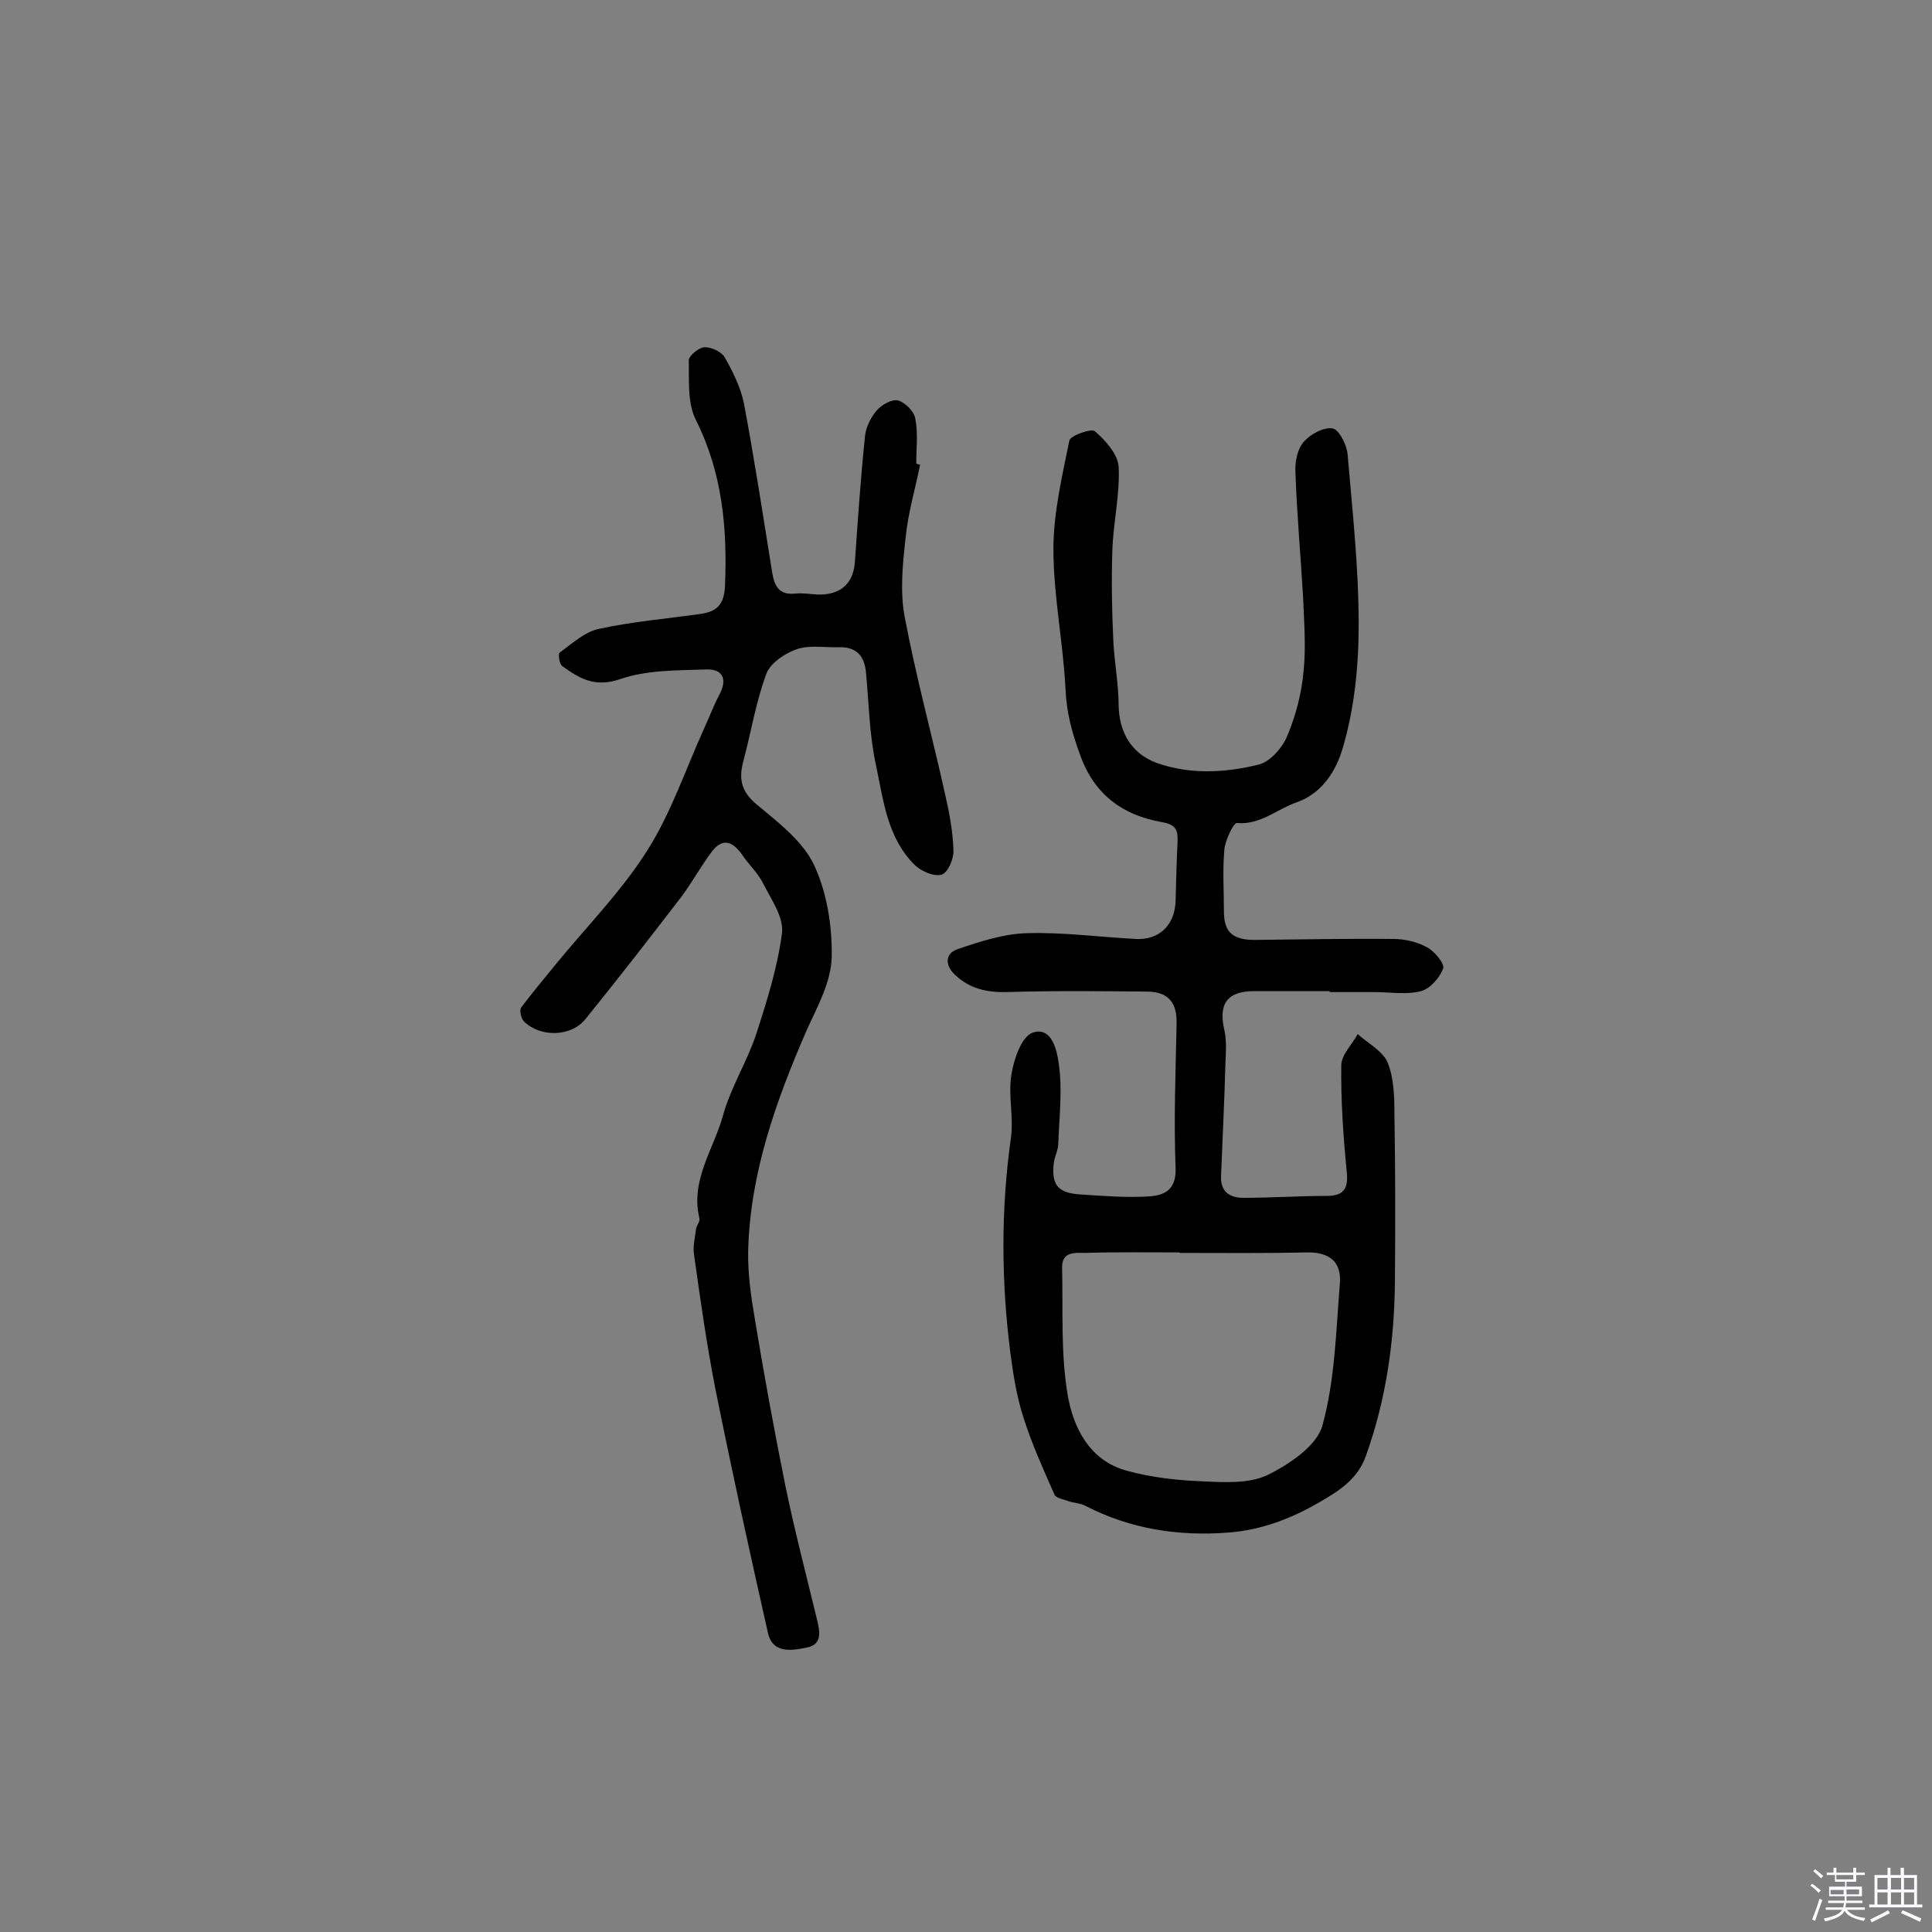 <svg enable-background="new 0 0 400 400" viewBox="0 0 400 400" xmlns="http://www.w3.org/2000/svg"><rect x="0" y="0" width="400" height="400" fill="#808080" stroke="none"/><path d="m374.8 390.4.4-.4c.7.5 1.3 1 1.8 1.4l-.5.5c-.5-.6-1.1-1.1-1.7-1.5zm1 7.3-.6-.3c.5-1.4 1.1-2.8 1.5-4.3.2.1.4.2.6.3-.5 1.3-1 2.8-1.5 4.3zm-.4-10.3.4-.4c.4.3 1 .8 1.7 1.4l-.5.5c-.4-.5-1-1-1.6-1.5zm2.5.3h1.7v-1h.6v1h3.5v-1h.6v1h1.8v.5h-1.8v1.4h-2v1h3.2v2h-3.2v.9h3.3v.5h-3.4c0 .3-.1.6-.1.9h4v.5h-3.7c.7.9 1.9 1.5 3.8 1.7-.1.2-.2.4-.3.6-2.1-.4-3.5-1.1-4-2.1-.4 1-1.8 1.7-4 2.2-.1-.2-.2-.4-.3-.6 2.1-.4 3.4-1 3.8-1.8h-3.4v-.5h3.6c.1-.3.1-.6.2-.9h-3.3v-.5h3.4c0-.3 0-.6 0-.9h-3.2v-2h3.3v-1h-2.1v-1.4h-1.7v-.5zm1.1 3.5v1h2.7c0-.3 0-.4 0-.4 0-.1 0-.2 0-.2 0-.1 0-.2 0-.3h-2.7zm1.2-3v.9h3.5v-.9zm4.7 3h-2.6v.6.4h2.6z" fill="#fbfafc"/><path d="m393.6 386.7h.6v1.5h2.7v6.1h1.1v.6h-11v-.6h1.1v-6.1h2.7v-1.5h.6v1.5h2.1v-1.5zm-2.7 8.8.4.6c-1.2.6-2.5 1.3-3.8 1.9-.1-.2-.2-.4-.3-.6 1.2-.6 2.5-1.2 3.7-1.9zm-2.2-6.7v2.4h2.1v-2.4zm0 3v2.5h2.1v-2.5zm2.8-3v2.4h2.1v-2.4zm0 3v2.5h2.1v-2.5zm6 6.1c-1.4-.7-2.7-1.3-3.9-1.8l.3-.6c1.5.6 2.7 1.2 3.9 1.7zm-1.2-9.1h-2.1v2.4h2.1zm-2.1 3v2.5h2.1v-2.5z" fill="#fbfafc"/><g fill="#010000"><path d="m275.3 205.2c-5.2 0-10.4 0-15.6 0-5.6 0-7.5 2.6-6.2 8.1.5 2.3.3 4.8.2 7.1-.2 7.7-.6 15.4-.9 23.2-.1 3.2 1.9 4.4 4.6 4.4 5.8 0 11.6-.4 17.3-.4 3.8 0 4.5-1.8 4.1-5.3-.7-7.2-1.2-14.5-1.1-21.7 0-2.2 2.2-4.3 3.4-6.5 2.1 1.9 5.2 3.5 6.2 5.9 1.3 3.2 1.4 7.1 1.4 10.7.2 11.5.2 23.1.1 34.6-.1 12.3-1.8 24.4-6 36.1-1.6 4.6-5.2 7.1-9.6 9.6-6 3.5-12.2 5.8-18.9 6.3-10.2.8-20.2-.7-29.5-5.5-1.1-.6-2.4-.6-3.6-1-1-.4-2.6-.6-2.9-1.4-2.3-5.2-4.7-10.5-6.4-15.9-1.4-4.3-2.1-8.8-2.7-13.3-1.9-14.8-2-29.7.1-44.6.6-4.3-.6-8.8.1-13.1.5-3.2 2.1-7.9 4.4-8.7 4.1-1.4 5.1 4.1 5.4 6.4.8 5.4.1 11.1-.1 16.6 0 1.3-.7 2.5-.9 3.8-.6 4.7.8 6.4 5.5 6.7s9.5.7 14.2.4c3-.2 5.6-1.2 5.5-5.7-.4-10 0-20.1.2-30.1.1-4.2-1.6-6.5-5.9-6.6-9.7-.1-19.5-.2-29.2.1-4.2.1-7.7-.7-10.7-3.5-2.2-2-2.2-4.5.5-5.4 4.7-1.6 9.6-3.2 14.5-3.3 7.4-.2 14.8.8 22.3 1.2 5 .3 8.2-3 8.3-8 .1-4 .2-8.1.4-12.1.1-2.4-.3-3.6-3.3-4.1-7.9-1.4-13.8-5.5-16.8-13.7-1.7-4.6-2.9-8.9-3.1-13.9-.5-9.7-2.5-19.3-2.5-28.9 0-7.5 1.8-15.1 3.3-22.5.2-1 4.6-2.6 5.3-1.9 2.2 1.9 4.7 4.7 4.9 7.3.3 5.7-1.1 11.5-1.3 17.3-.2 6.2-.1 12.5.2 18.7.2 4.5 1.1 9 1.1 13.4.1 5.7 2.7 10.1 8 12 6.9 2.4 14.1 2 21 .3 2.4-.6 4.9-3.5 5.9-5.9 1.8-4.3 3-8.9 3.4-13.5.5-5 .1-10.1-.1-15.1-.5-8.7-1.3-17.4-1.6-26.1-.1-2.1.4-4.7 1.7-6.2 1.4-1.6 4.1-3.1 6-2.8 1.3.2 2.9 3.3 3.1 5.3 1 11.7 2.3 23.5 2.3 35.3 0 8.7-.9 17.6-3.4 25.9-1.2 3.9-3.8 8.9-9.4 10.9-4.1 1.4-7.5 4.7-12.4 4.3-.7-.1-2.4 3.5-2.6 5.4-.4 4.3-.1 8.6-.1 12.9s1.8 5.9 6.4 5.9c9.6-.1 19.2-.3 28.7-.2 2.3 0 4.9.6 6.9 1.7 1.6.8 3.7 3.4 3.4 4.4-.7 1.9-2.7 4.2-4.6 4.7-3 .8-6.4.2-9.7.2-3.1 0-6.2 0-9.2 0 0-.1 0-.2 0-.2zm-31.1 54.2v-.1c-6.5 0-12.9-.1-19.4.1-2.1 0-5-.4-4.9 3.1.2 8.7-.3 17.5 1.1 26 1.1 6.9 4.5 13.9 12.3 16 5.1 1.4 10.5 2 15.8 2.2 4.5.2 9.5.5 13.3-1.3 4.5-2.2 10.3-6.1 11.4-10.3 2.6-9.4 2.8-19.5 3.6-29.3.4-4.6-2.2-6.6-6.9-6.5-8.8.2-17.5.1-26.3.1z"/><path d="m190.5 96.2c-1 5-2.5 10-3 15.1-.6 5.4-1.2 11.1-.2 16.4 2.3 12.2 5.6 24.3 8.3 36.4.9 3.9 1.7 8 1.8 12 .1 1.7-1.2 4.7-2.5 5-1.6.4-4.2-.7-5.6-2.1-5.6-5.6-6.4-13.3-7.9-20.4-1.4-6.3-1.5-12.9-2.1-19.3-.3-3.5-2-5.4-5.6-5.3-2.9.1-6.1-.5-8.7.4-2.4.8-5.4 2.8-6.3 5-2.2 5.9-3.2 12.2-4.8 18.2-1 3.7-.4 6.3 2.7 8.9 4.4 3.7 9.5 7.5 11.9 12.5 2.7 5.7 3.8 12.7 3.7 19.1-.1 5.1-2.9 10.2-5.1 15-6.4 14.7-11.8 29.7-12.2 45.9-.1 4.7.6 9.5 1.4 14.2 1.9 11.5 4 23 6.3 34.4 1.9 9.2 4.3 18.4 6.5 27.5.6 2.5 1.3 5.3-2 6-3 .6-7.1 1.4-8.1-3-3.8-16.8-7.5-33.7-10.9-50.6-1.8-9.2-3.1-18.4-4.4-27.7-.3-1.7.2-3.5.4-5.3.1-.8.9-1.6.7-2.3-1.9-7.9 3-14.3 4.9-21.3 1.6-5.8 5-11.1 6.9-16.9 2.2-6.8 4.4-13.8 5.3-20.8.4-3.2-2.1-6.8-3.8-10.1-1.1-2.3-3.1-4.1-4.5-6.2-1.9-2.7-4-3.5-6.2-.6s-4 6.2-6.2 9.2c-6.6 8.6-13.2 17.1-20 25.5-3 3.7-9.3 3.8-12.7.5-.6-.6-1-2.3-.6-2.9 2.3-3.1 4.8-6 7.2-9 6.4-7.8 13.6-15.1 18.9-23.5 4.9-7.7 7.9-16.7 11.7-25.1 1.1-2.4 2-4.8 3.2-7.1 1.7-3.1.9-5.4-2.6-5.3-6 .2-12.4.1-17.9 2-5.2 1.8-8.4-.1-12-2.7-.6-.4-.9-2.5-.5-2.8 2.6-1.9 5.2-4.3 8.1-4.9 6.9-1.5 14-2.1 21.1-3.1 3.3-.5 4.8-1.9 5-5.7.5-12-.5-23.5-6.1-34.6-1.7-3.5-1.3-8.1-1.4-12.2 0-.9 2-2.6 3.2-2.7 1.4-.1 3.5.9 4.2 2 1.7 3 3.3 6.2 4 9.5 2.2 11.7 4 23.5 5.9 35.3.5 2.8 1.5 4.5 4.7 4.2 1.7-.2 3.5.2 5.3.2 4.4-.1 6.8-2.5 7.1-6.8.6-8.7 1.2-17.4 2.1-26.1.2-1.8 1.2-3.8 2.4-5.2 1-1.2 3.2-2.4 4.4-2.1 1.5.4 3.4 2.3 3.6 3.8.6 3 .2 6.1.2 9.2.2.2.5.3.8.3z"/></g></svg>